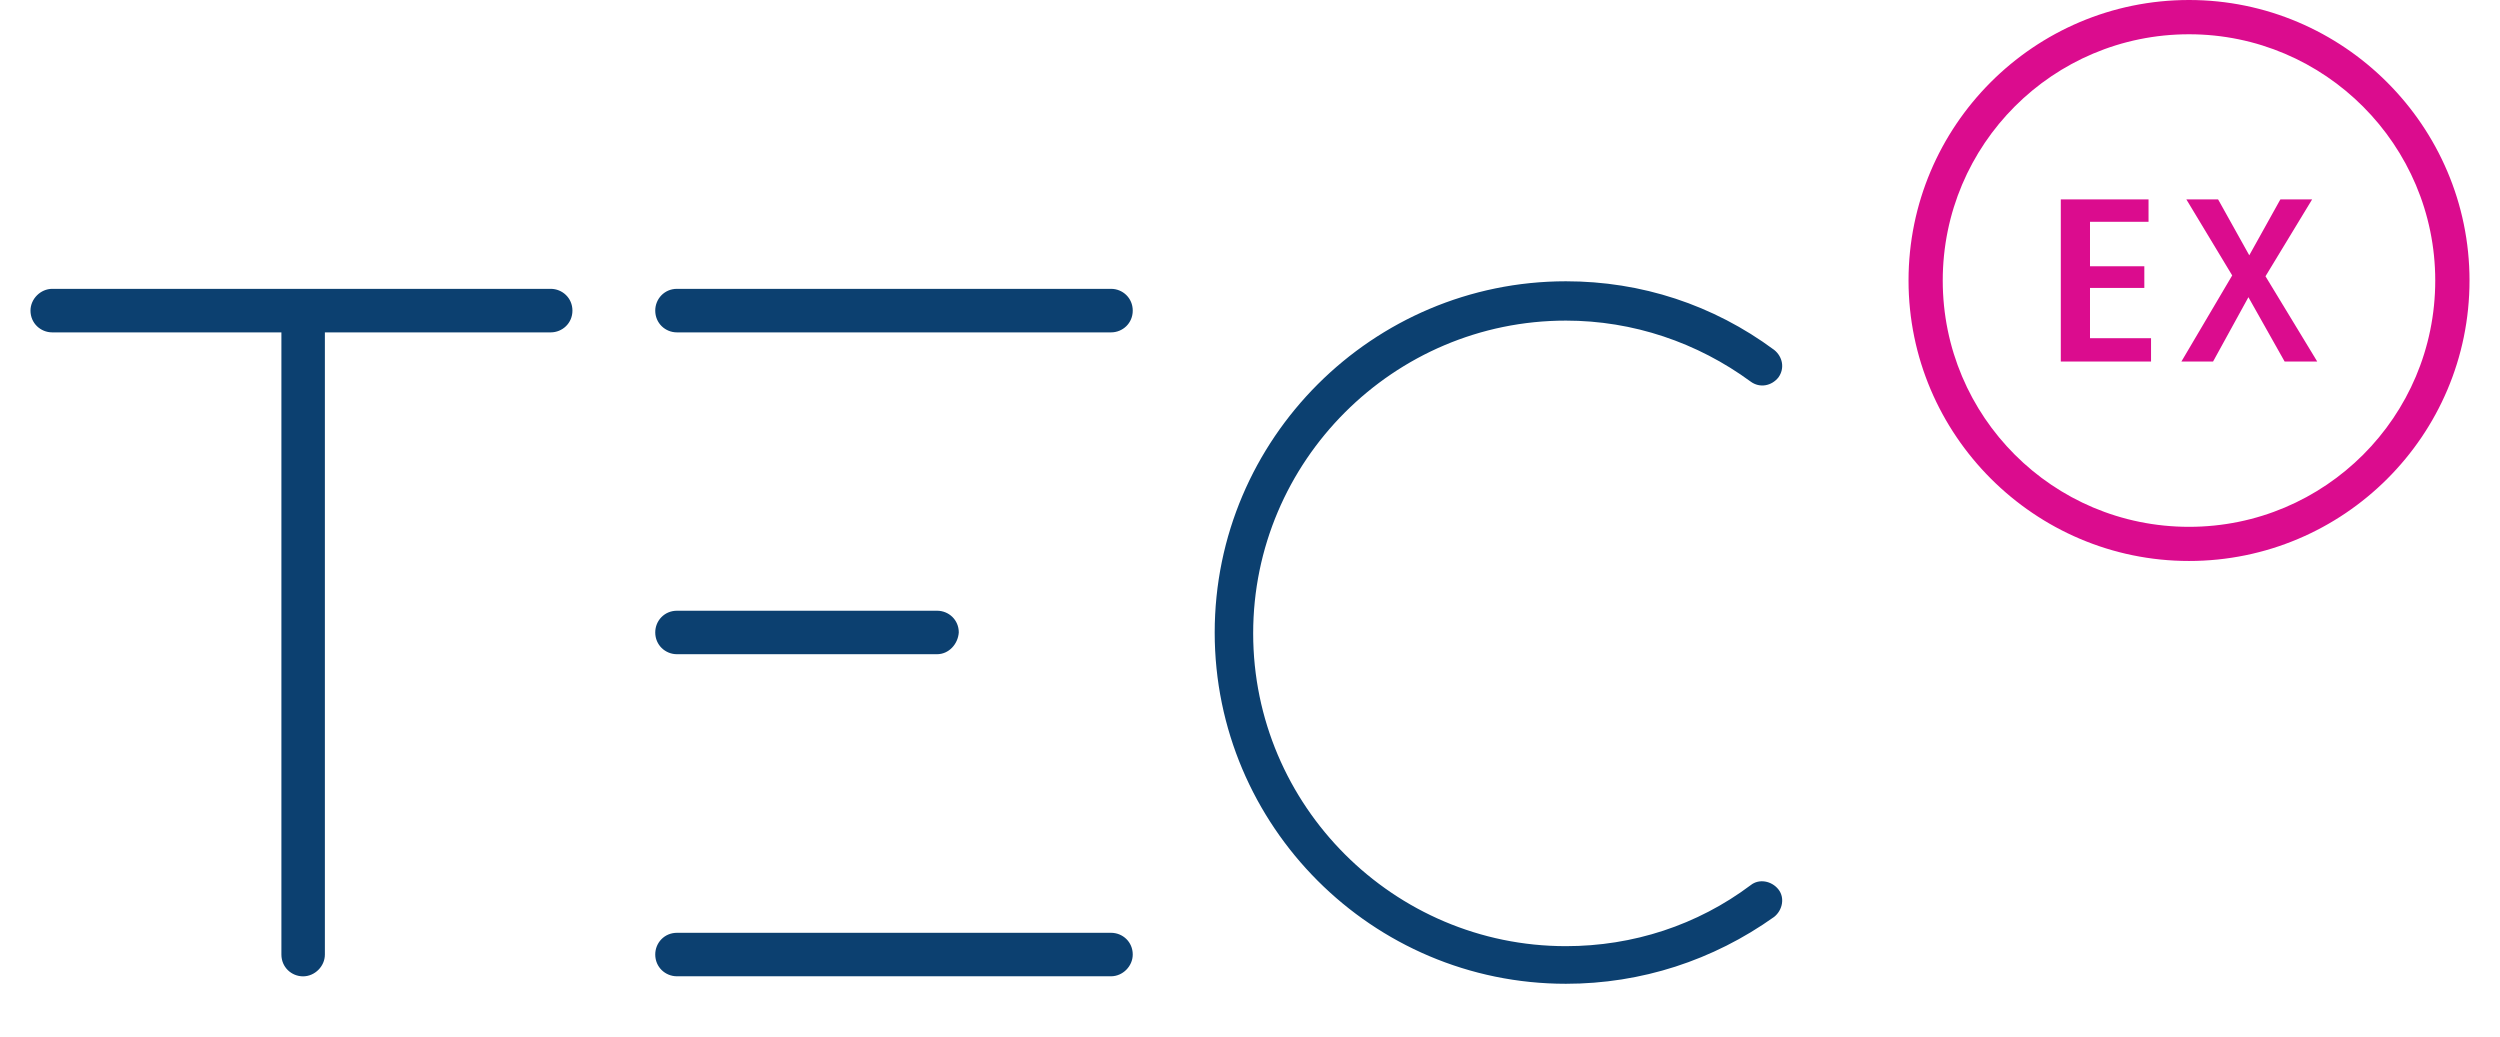 <svg width="41" height="17" viewBox="0 0 41 17" fill="none" xmlns="http://www.w3.org/2000/svg">
<path fill-rule="evenodd" clip-rule="evenodd" d="M31.3 4.6C31.3 7.133 33.367 9.2 35.9 9.2C38.432 9.2 40.5 7.145 40.5 4.6C40.5 2.068 38.432 0 35.9 0C33.355 0 31.3 2.068 31.3 4.6ZM31.861 4.601C31.861 2.37 33.668 0.562 35.9 0.562C38.131 0.562 39.938 2.382 39.938 4.601C39.938 6.833 38.131 8.64 35.9 8.64C33.668 8.64 31.861 6.833 31.861 4.601Z" fill="#db0c8e"/>
<path fill-rule="evenodd" clip-rule="evenodd" d="M19.921 10.374C19.921 13.542 22.499 16.134 25.681 16.134C26.916 16.134 28.095 15.75 29.096 15.037C29.234 14.927 29.275 14.722 29.165 14.585C29.055 14.447 28.85 14.406 28.712 14.516C27.835 15.174 26.779 15.517 25.681 15.517C22.856 15.517 20.552 13.213 20.552 10.387C20.552 7.562 22.856 5.258 25.681 5.258C26.779 5.258 27.835 5.615 28.712 6.259C28.863 6.369 29.055 6.328 29.165 6.191C29.275 6.04 29.234 5.848 29.096 5.738C28.095 4.997 26.916 4.613 25.681 4.613C22.513 4.613 19.921 7.192 19.921 10.374ZM5.328 5.451H9.031C9.223 5.451 9.388 5.3 9.388 5.094C9.388 4.888 9.223 4.737 9.031 4.737H0.857C0.665 4.737 0.5 4.902 0.5 5.094C0.5 5.3 0.665 5.451 0.857 5.451H4.615V15.655C4.615 15.861 4.779 16.012 4.971 16.012C5.163 16.012 5.328 15.847 5.328 15.655V5.451ZM18.221 5.451H11.102C10.91 5.451 10.746 5.3 10.746 5.094C10.746 4.902 10.896 4.737 11.102 4.737H18.221C18.413 4.737 18.577 4.888 18.577 5.094C18.577 5.3 18.413 5.451 18.221 5.451ZM11.102 10.729H15.368C15.56 10.729 15.711 10.564 15.724 10.372C15.724 10.166 15.56 10.016 15.368 10.016H11.102C10.896 10.016 10.746 10.18 10.746 10.372C10.746 10.578 10.91 10.729 11.102 10.729ZM18.221 16.011H11.102C10.91 16.011 10.746 15.86 10.746 15.654C10.746 15.462 10.896 15.298 11.102 15.298H18.221C18.413 15.298 18.577 15.448 18.577 15.654C18.577 15.846 18.413 16.011 18.221 16.011Z" fill="#0c4070"/>
<path fill-rule="evenodd" clip-rule="evenodd" d="M37.456 5.908L36.874 4.874L36.306 5.908L36.294 5.929H36.27H35.845H35.775L35.811 5.868L36.608 4.517L35.893 3.331L35.856 3.27H35.928H36.353H36.376L36.388 3.29L36.888 4.187L37.387 3.29L37.399 3.27H37.422H37.848H37.919L37.882 3.331L37.154 4.531L37.965 5.867L38.002 5.929H37.93H37.491H37.468L37.456 5.908ZM33.797 5.929V5.888V3.31V3.27H33.838H35.196H35.236V3.31V3.598V3.638H35.196H34.276V4.367H35.127H35.167V4.407V4.682V4.722H35.127H34.276V5.546H35.237H35.277V5.587V5.888V5.929H35.237H33.838H33.797Z" fill="#db0c8e"/>
</svg>
